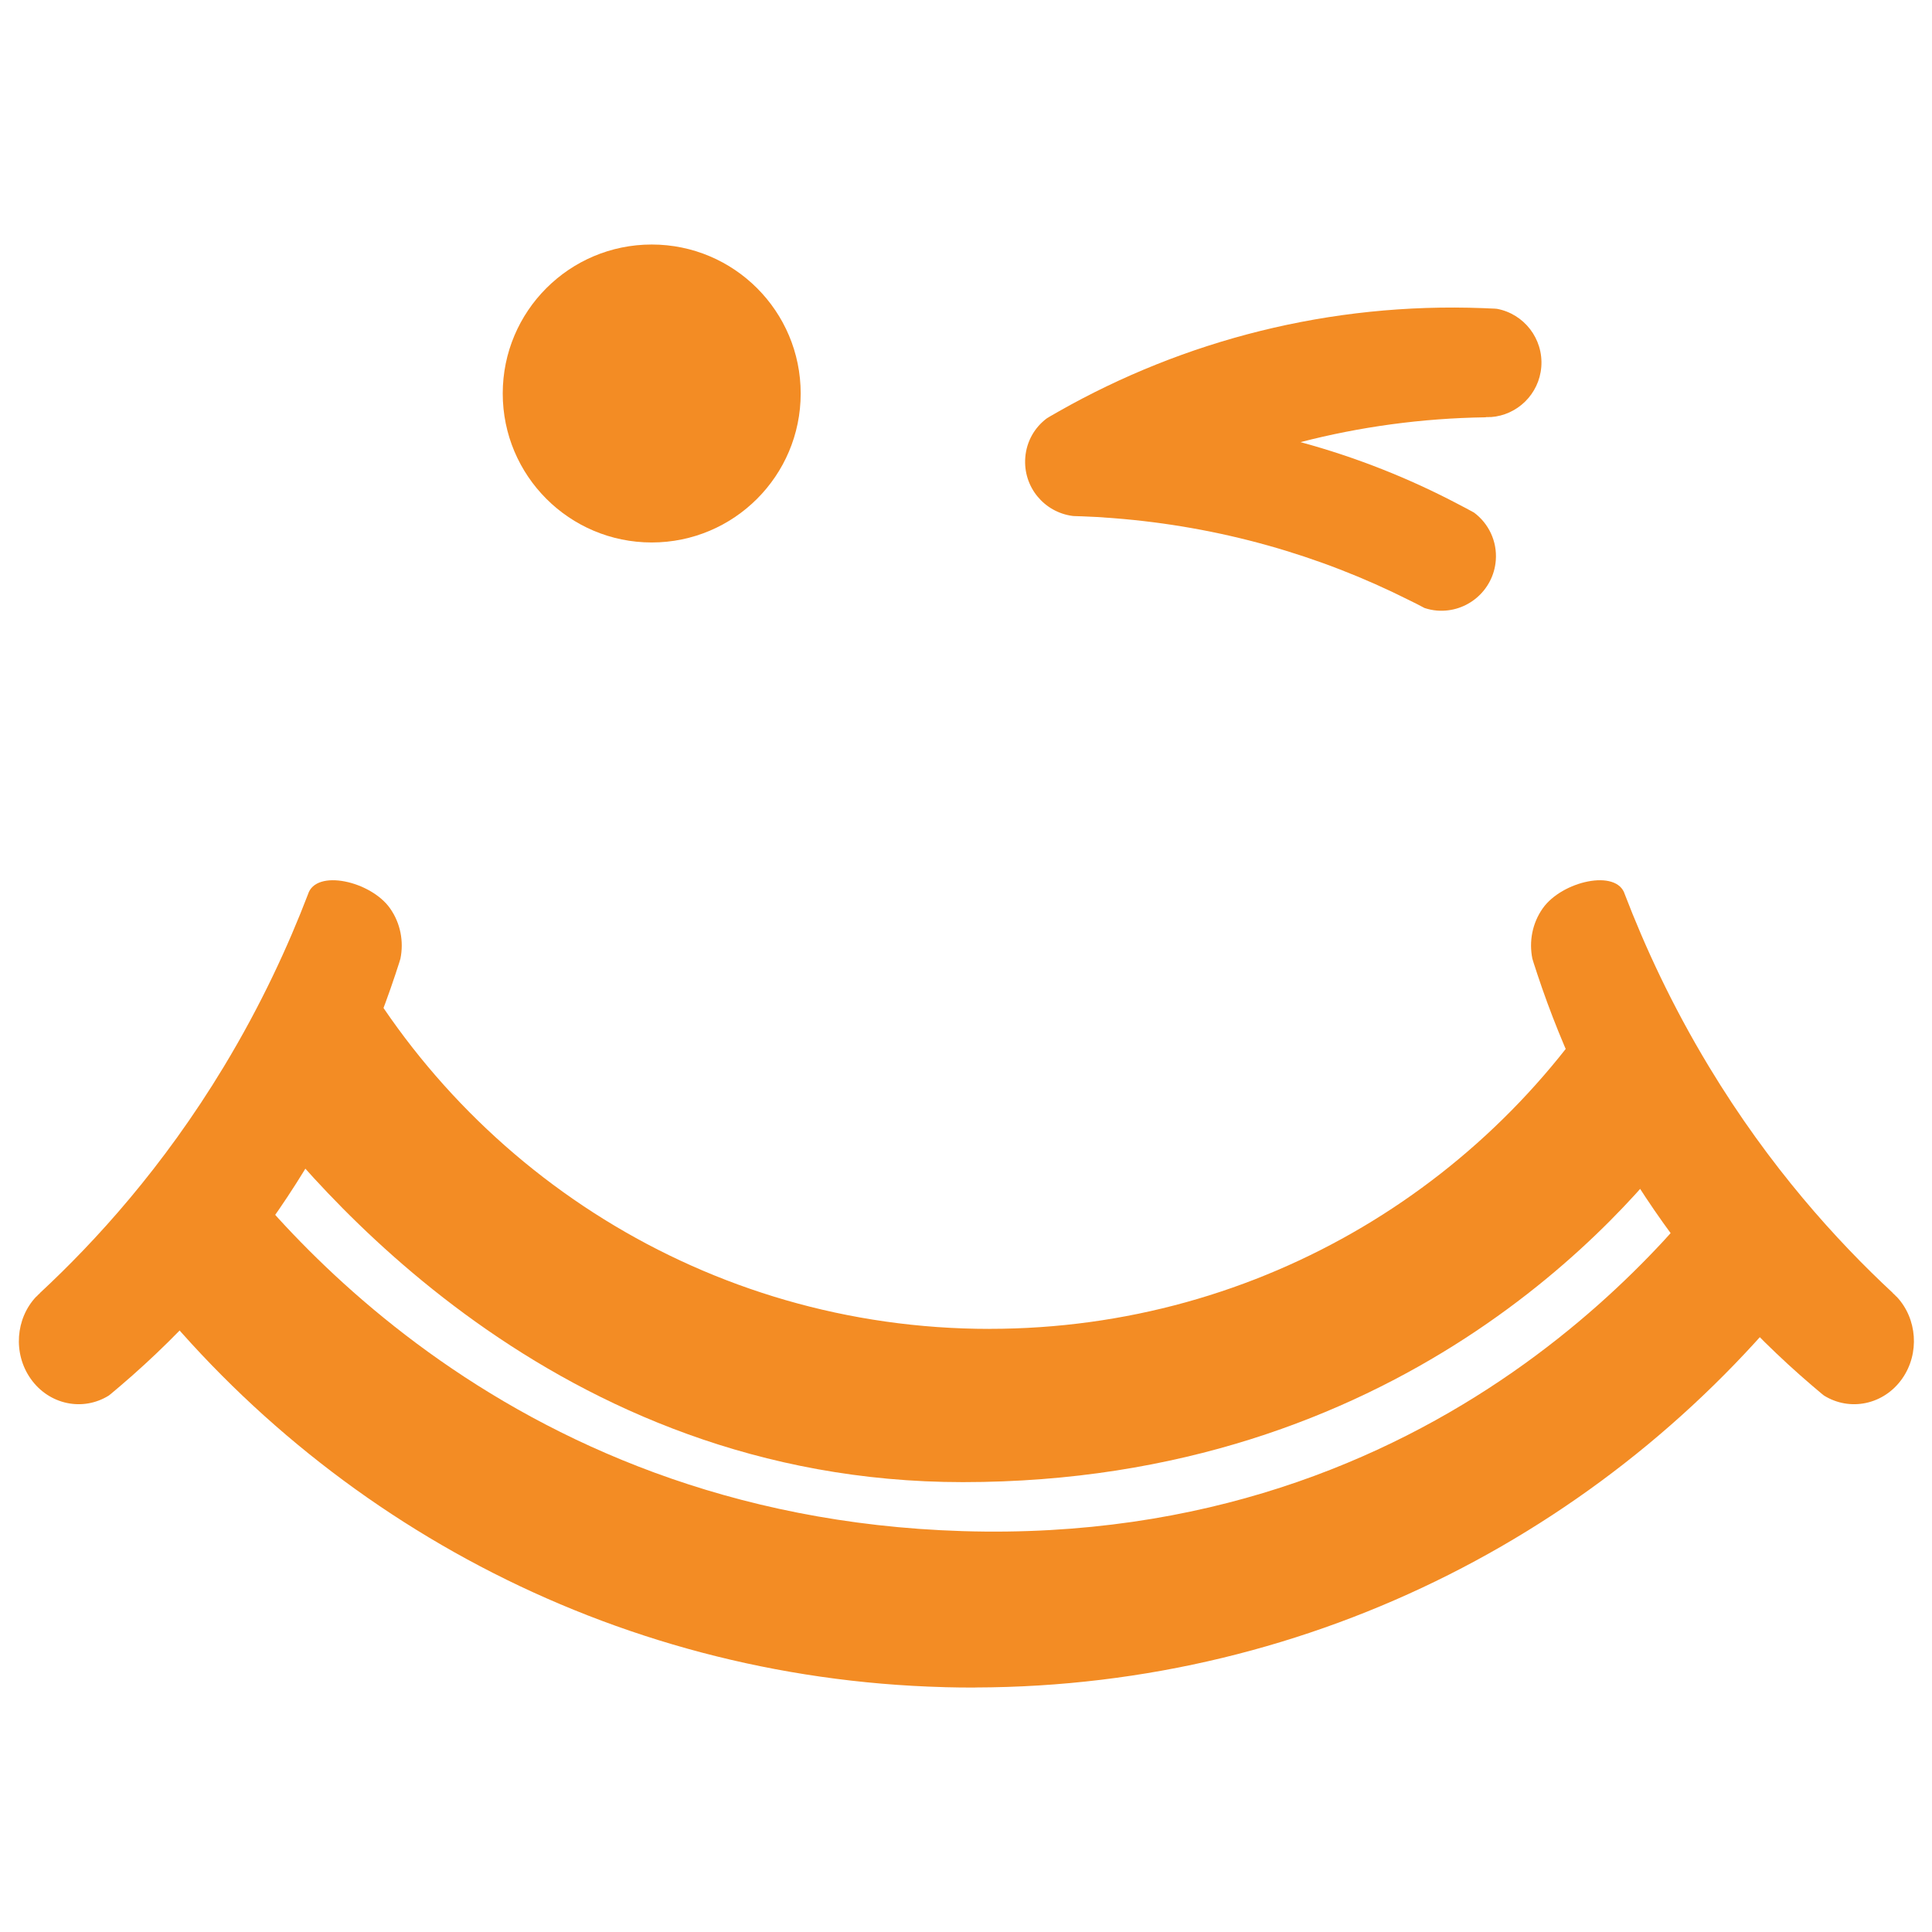<?xml version="1.0" encoding="UTF-8"?>
<svg id="Layer_1" data-name="Layer 1" xmlns="http://www.w3.org/2000/svg" viewBox="0 0 512 512">
  <defs>
    <style>
      .cls-1 {
        fill: #f38c24;
      }
    </style>
  </defs>
  <circle class="cls-1" cx="172.71" cy="104.28" r="39.48"/>
  <path class="cls-1" d="M393.64,110.59c-16.82,.25-33.23,2.5-48.99,6.58,14.77,4.01,28.8,9.58,41.99,16.54,1.35,.68,2.65,1.4,3.99,2.13,3.84,2.85,6.17,7.56,5.77,12.67-.62,7.96-7.59,13.92-15.55,13.3-1.14-.09-2.26-.33-3.33-.68-1.35-.73-2.7-1.41-4.1-2.09-23.77-11.95-50.18-19.52-78.31-21.72l-.78-.06c-2.53-.2-5.07-.34-7.56-.43-.73,0-1.45-.06-2.18-.07l-.36-.03c-7.57-1.01-13.13-7.73-12.52-15.49,.33-4.29,2.49-7.97,5.7-10.37,.66-.42,1.31-.78,1.96-1.15,.38-.23,.82-.46,1.2-.69,33.2-18.84,71.86-28.93,112.51-27.37h.05c.99,.03,1.97,.11,2.96,.13l.62,.05c7.18,1.34,12.33,7.93,11.75,15.38-.57,7.24-6.36,12.82-13.37,13.31l-.21-.02c-.31,.03-.68,.05-.99,.03-.11,.04-.16,.04-.26,.03Z"/>
  <path class="cls-1" d="M10.74,342.51c14.59-13.58,32.46-33.15,48.58-59.84,9.91-16.4,17.07-32.03,22.3-45.67,2.09-6.83,16.67-3.49,21.74,3.71,2.81,3.98,3.67,8.82,2.76,13.34-.24,.86-.52,1.67-.79,2.49-.15,.49-.34,1.02-.49,1.51-13.78,41.57-38.33,79.68-72.89,109.18l-.05,.04c-.83,.73-1.69,1.41-2.52,2.13l-.54,.43c-6.87,4.28-15.84,2.46-20.71-4.45-4.73-6.72-3.98-15.97,1.43-21.72l.18-.14c.24-.26,.52-.56,.8-.78,.06-.12,.1-.15,.19-.23Z"/>
  <path class="cls-1" d="M501.47,342.51c-14.59-13.58-32.46-33.15-48.58-59.84-9.91-16.4-17.07-32.03-22.3-45.67-2.09-6.83-16.67-3.49-21.74,3.71-2.81,3.98-3.67,8.82-2.76,13.34,.24,.86,.52,1.67,.79,2.49,.15,.49,.34,1.02,.49,1.51,13.78,41.57,38.33,79.68,72.89,109.18l.05,.04c.83,.73,1.69,1.41,2.52,2.13l.54,.43c6.87,4.28,15.84,2.46,20.71-4.45,4.73-6.72,3.98-15.97-1.43-21.72l-.18-.14c-.24-.26-.52-.56-.8-.78-.06-.12-.1-.15-.19-.23Z"/>
  <path class="cls-1" d="M258.44,447.2c90.27-.21,170.53-43.02,221.75-109.38-7.6-14.47-13.36-25.58-18.28-35.06l-1.58,2.16c-12.94,18.21-77.24,104.82-205.33,100.84-123.57-3.84-186.57-86.56-201.92-108.72-7.14,14.23-14.2,28.3-19.65,38.23,49.81,66.09,128.14,109.47,216.71,111.84,.17,0,.33,.01,.49,.02,2.33,.06,4.67,.09,7.01,.09,.26,0,.53,0,.8,0Z"/>
  <path class="cls-1" d="M262.26,352.17c-75,0-140.07-42.53-172.42-104.78-5.11,7.6-16.74,26.13-25.09,42.68,17.97,23.75,82.16,102.71,190.4,102.71,115.19,0,175.64-70.48,192.3-93.44l3.25-4.63c-7.15-13.62-10.3-23.74-19.85-40.31-33.48,58.41-96.44,97.76-168.6,97.76Z"/>
</svg>